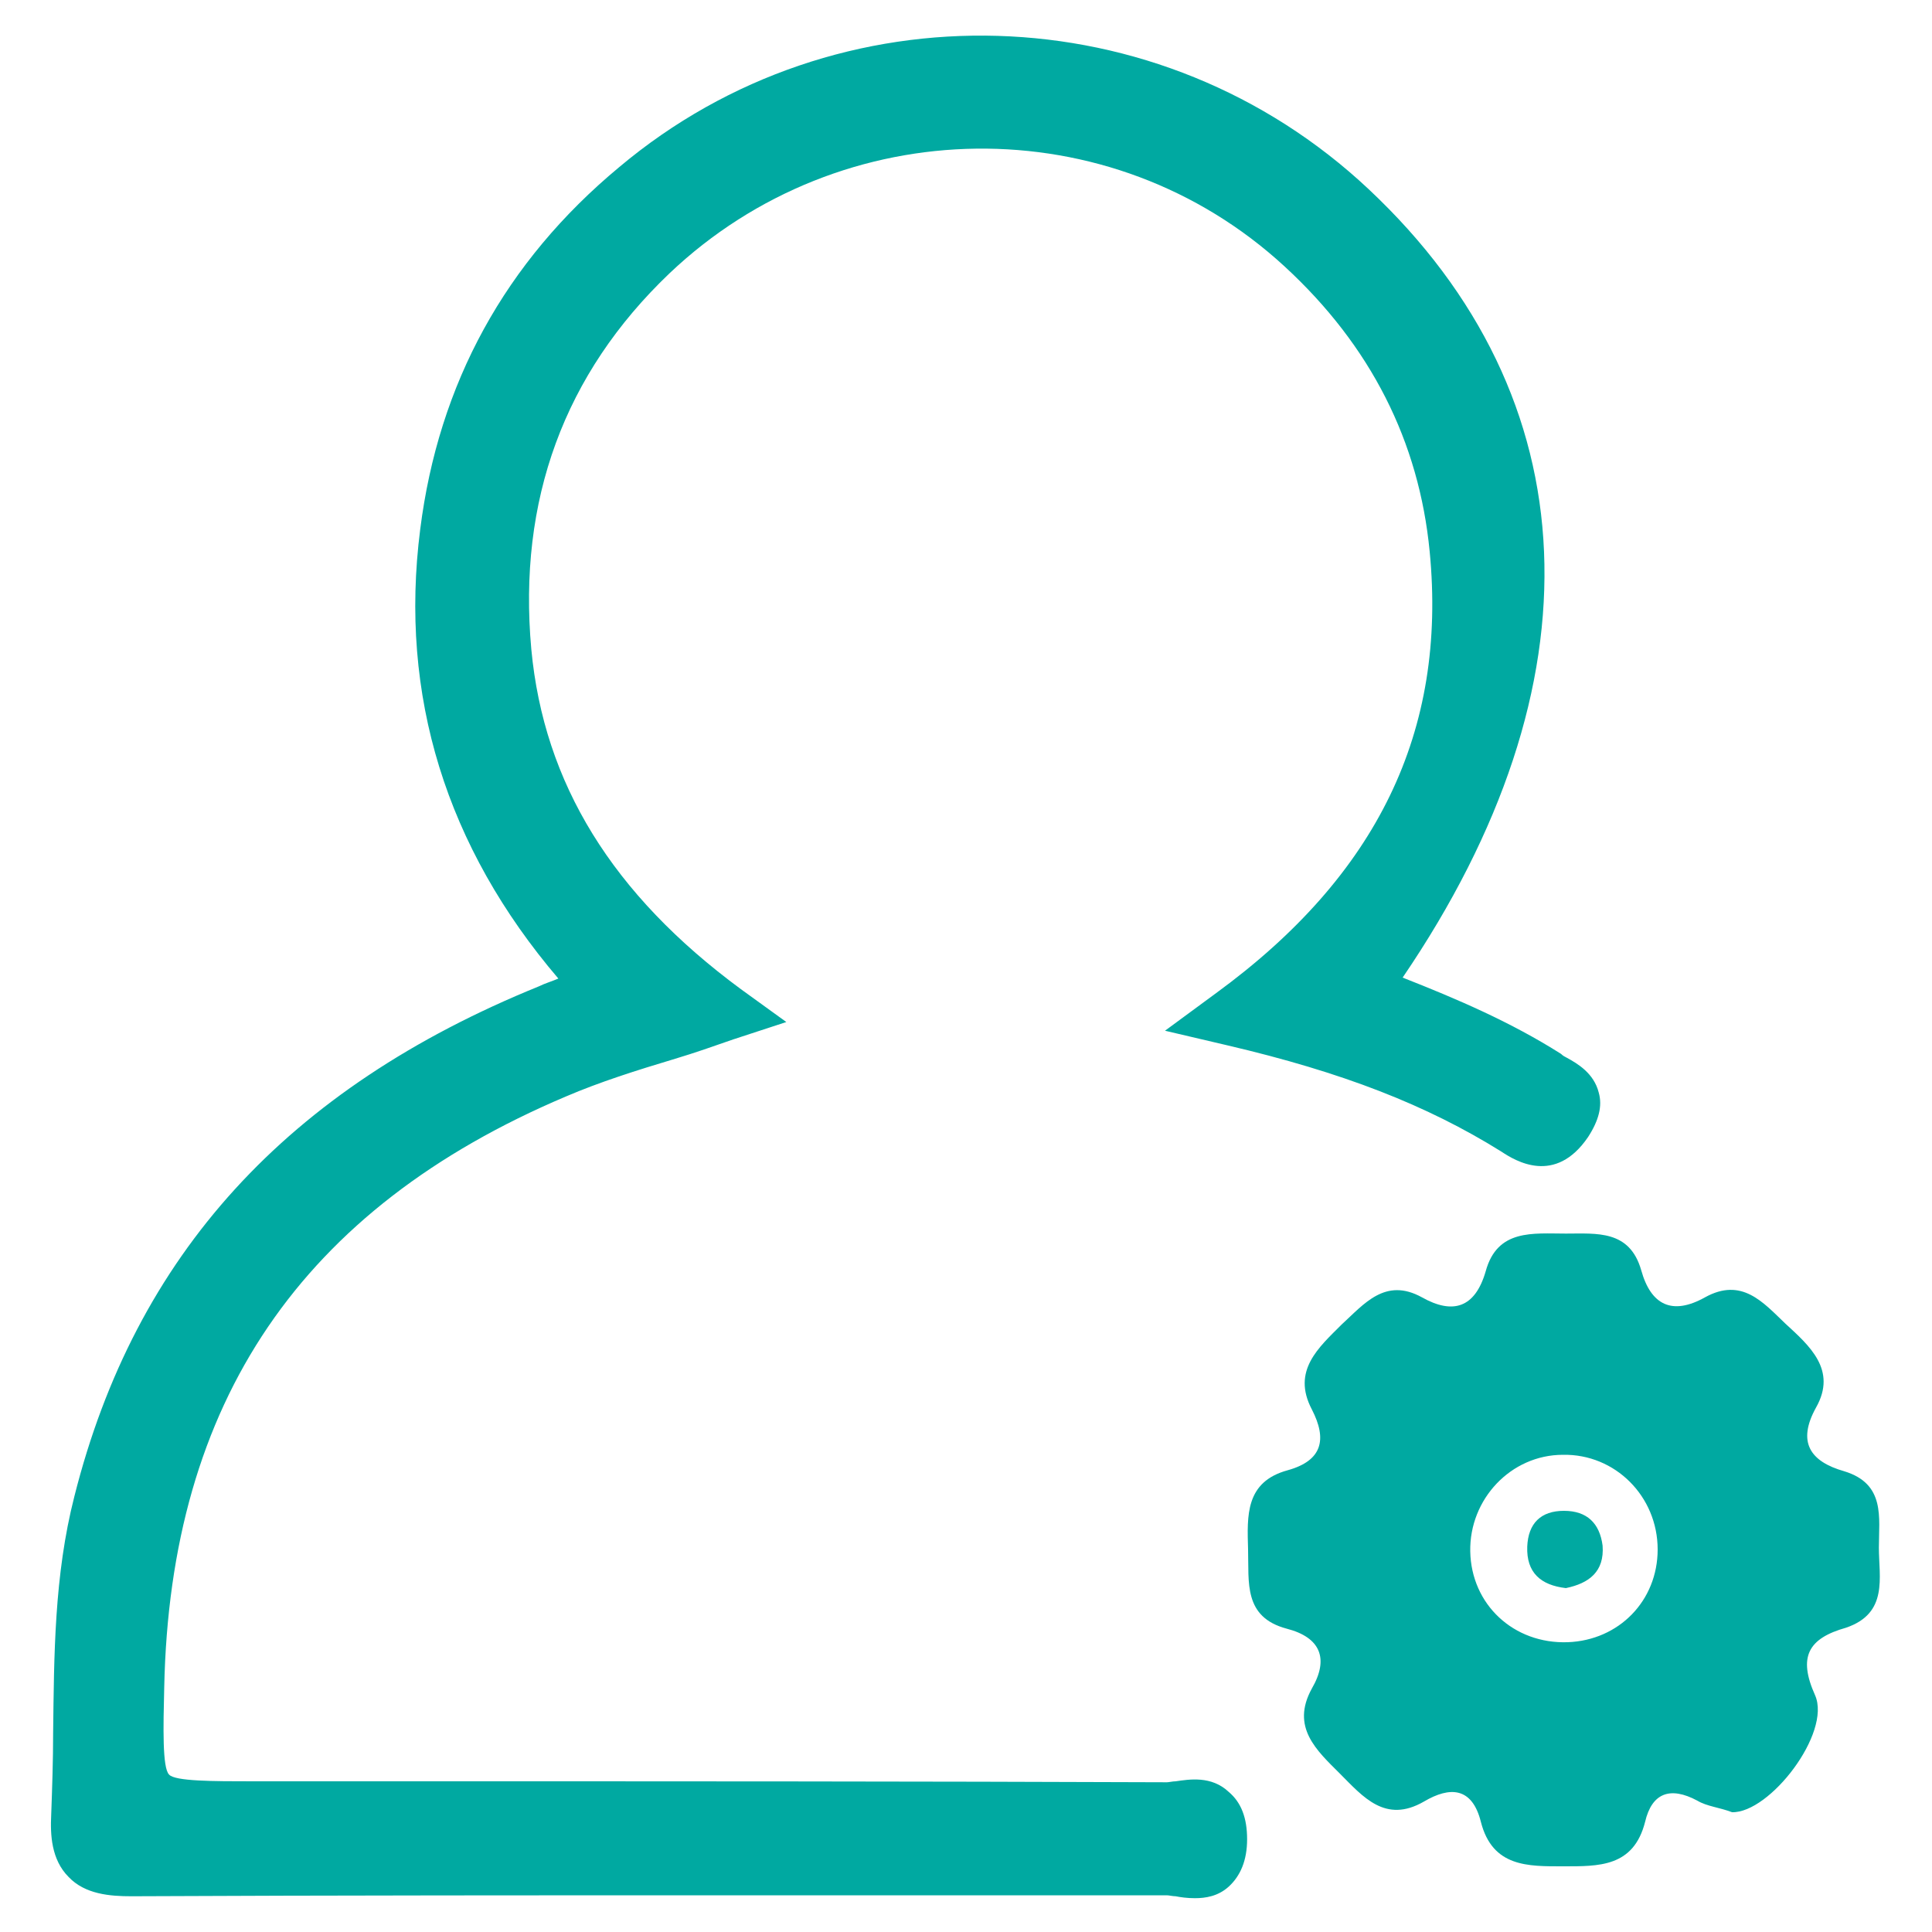 <?xml version="1.0" encoding="utf-8"?>
<!-- Generator: Adobe Illustrator 24.0.2, SVG Export Plug-In . SVG Version: 6.00 Build 0)  -->
<svg version="1.1" id="Layer_1" xmlns="http://www.w3.org/2000/svg" xmlns:xlink="http://www.w3.org/1999/xlink" x="0px" y="0px"
	 viewBox="0 0 200 200" style="enable-background:new 0 0 200 200;" xml:space="preserve">
<style type="text/css">
	.st0{fill:#00A9A1;}
</style>
<g>
	<path class="st0" d="M121.7,184.4c-0.3,0-0.7,0.1-0.9,0.1c0,0,0,0,0,0c-25.7-0.1-51.8-0.1-77.1-0.1l-17.5,0c-4.1,0-8.1,0-8.7-0.7
		c-0.7-0.7-0.6-4.9-0.5-9c0.6-29.6,14.2-49.6,41.6-61.2c3.5-1.5,7.3-2.7,11.3-3.9c2-0.6,4-1.3,6-2l5.5-1.8l-4.7-3.4
		c-13.3-9.8-20.4-21.3-21.7-35.2c-1.4-15.4,3.4-28.5,14.3-38.9C87.1,11.4,115,11,133,27.6c8.9,8.2,13.9,18.1,15,29.5
		c1.8,18.6-5.4,33.5-22.1,45.7l-5.3,3.9l6.4,1.5c12,2.8,20.7,6.2,28.4,11c1.5,1,5.6,3.5,9-1.5c1.1-1.7,1.5-3.2,1.1-4.6
		c-0.5-2-2.2-3-3.3-3.6c-0.2-0.1-0.4-0.2-0.6-0.4c-5.2-3.3-10.8-5.7-16.4-7.9c20.7-30.4,19.5-60-3.5-81.6
		c-21.6-20.3-55-21.3-77.6-2.3c-11.8,9.8-18.7,22.4-20.6,37.5c-2.2,17.2,2.7,32.9,14.3,46.5c-0.7,0.3-1.4,0.5-2,0.8
		c-26.1,10.6-41.8,27.8-48.1,52.8c-2.1,8.2-2.1,16.5-2.2,24.5c0,2.8-0.1,5.7-0.2,8.5c-0.1,2,0,4.6,1.8,6.4c1.7,1.8,4.3,2,6.5,2
		c21.1-0.1,42.6-0.1,63.4-0.1c14.6,0,29.2,0,43.8,0c0,0,0,0,0,0c0.2,0,0.6,0.1,0.9,0.1c0.5,0.1,1.2,0.2,2,0.2c1.1,0,2.4-0.2,3.5-1.2
		c1.2-1.1,1.9-2.7,1.9-4.9c0-2.2-0.6-3.8-1.9-4.9C125.4,183.8,123.1,184.2,121.7,184.4z"/>
	<path class="st0" d="M194.5,160.2c0-3.1,0.7-6.6-3.6-7.9c-3.5-1-4.9-3-2.9-6.6c2.2-3.9-0.7-6.4-3.2-8.7c-2.3-2.2-4.5-4.8-8.3-2.7
		c-3.4,1.9-5.6,0.8-6.6-2.8c-1.2-4.2-4.6-3.8-7.8-3.8c-3.4,0-7.1-0.5-8.3,3.9c-1.1,3.8-3.4,4.5-6.6,2.7c-3.8-2.1-6,0.7-8.3,2.8
		c-2.4,2.4-5.2,4.8-3.1,8.8c1.6,3.1,1.1,5.3-2.5,6.3c-4.4,1.2-4.2,4.7-4.1,8.2c0.1,3.4-0.5,7,4,8.2c3.5,0.9,4.4,3.1,2.6,6.2
		c-2.2,4,0.5,6.4,2.9,8.8c2.4,2.4,4.7,5.2,8.7,2.9c2.7-1.6,5-1.5,5.9,2.1c1.2,4.7,4.9,4.6,8.5,4.6c3.7,0,7.3,0.1,8.5-4.6
		c0.7-3,2.6-3.7,5.4-2.2c1,0.6,2.3,0.7,3.6,1.2c3.9,0.1,10.3-8.2,8.6-12.1c-1.8-4-0.7-5.9,3.2-7C195.5,167,194.5,163.3,194.5,160.2z
		 M162.3,170c-5.6,0.2-10-3.9-10.1-9.4c-0.1-5.4,4.2-10,9.6-10c5.4-0.1,9.8,4.3,9.8,9.8C171.6,165.7,167.6,169.8,162.3,170z"/>
	<path class="st0" d="M161.9,156.4c-2.4,0-3.7,1.3-3.8,3.7c-0.1,2.7,1.4,4,4,4.3c2.4-0.5,4-1.7,3.8-4.4
		C165.6,157.7,164.3,156.4,161.9,156.4z"/>
</g>
</svg>
